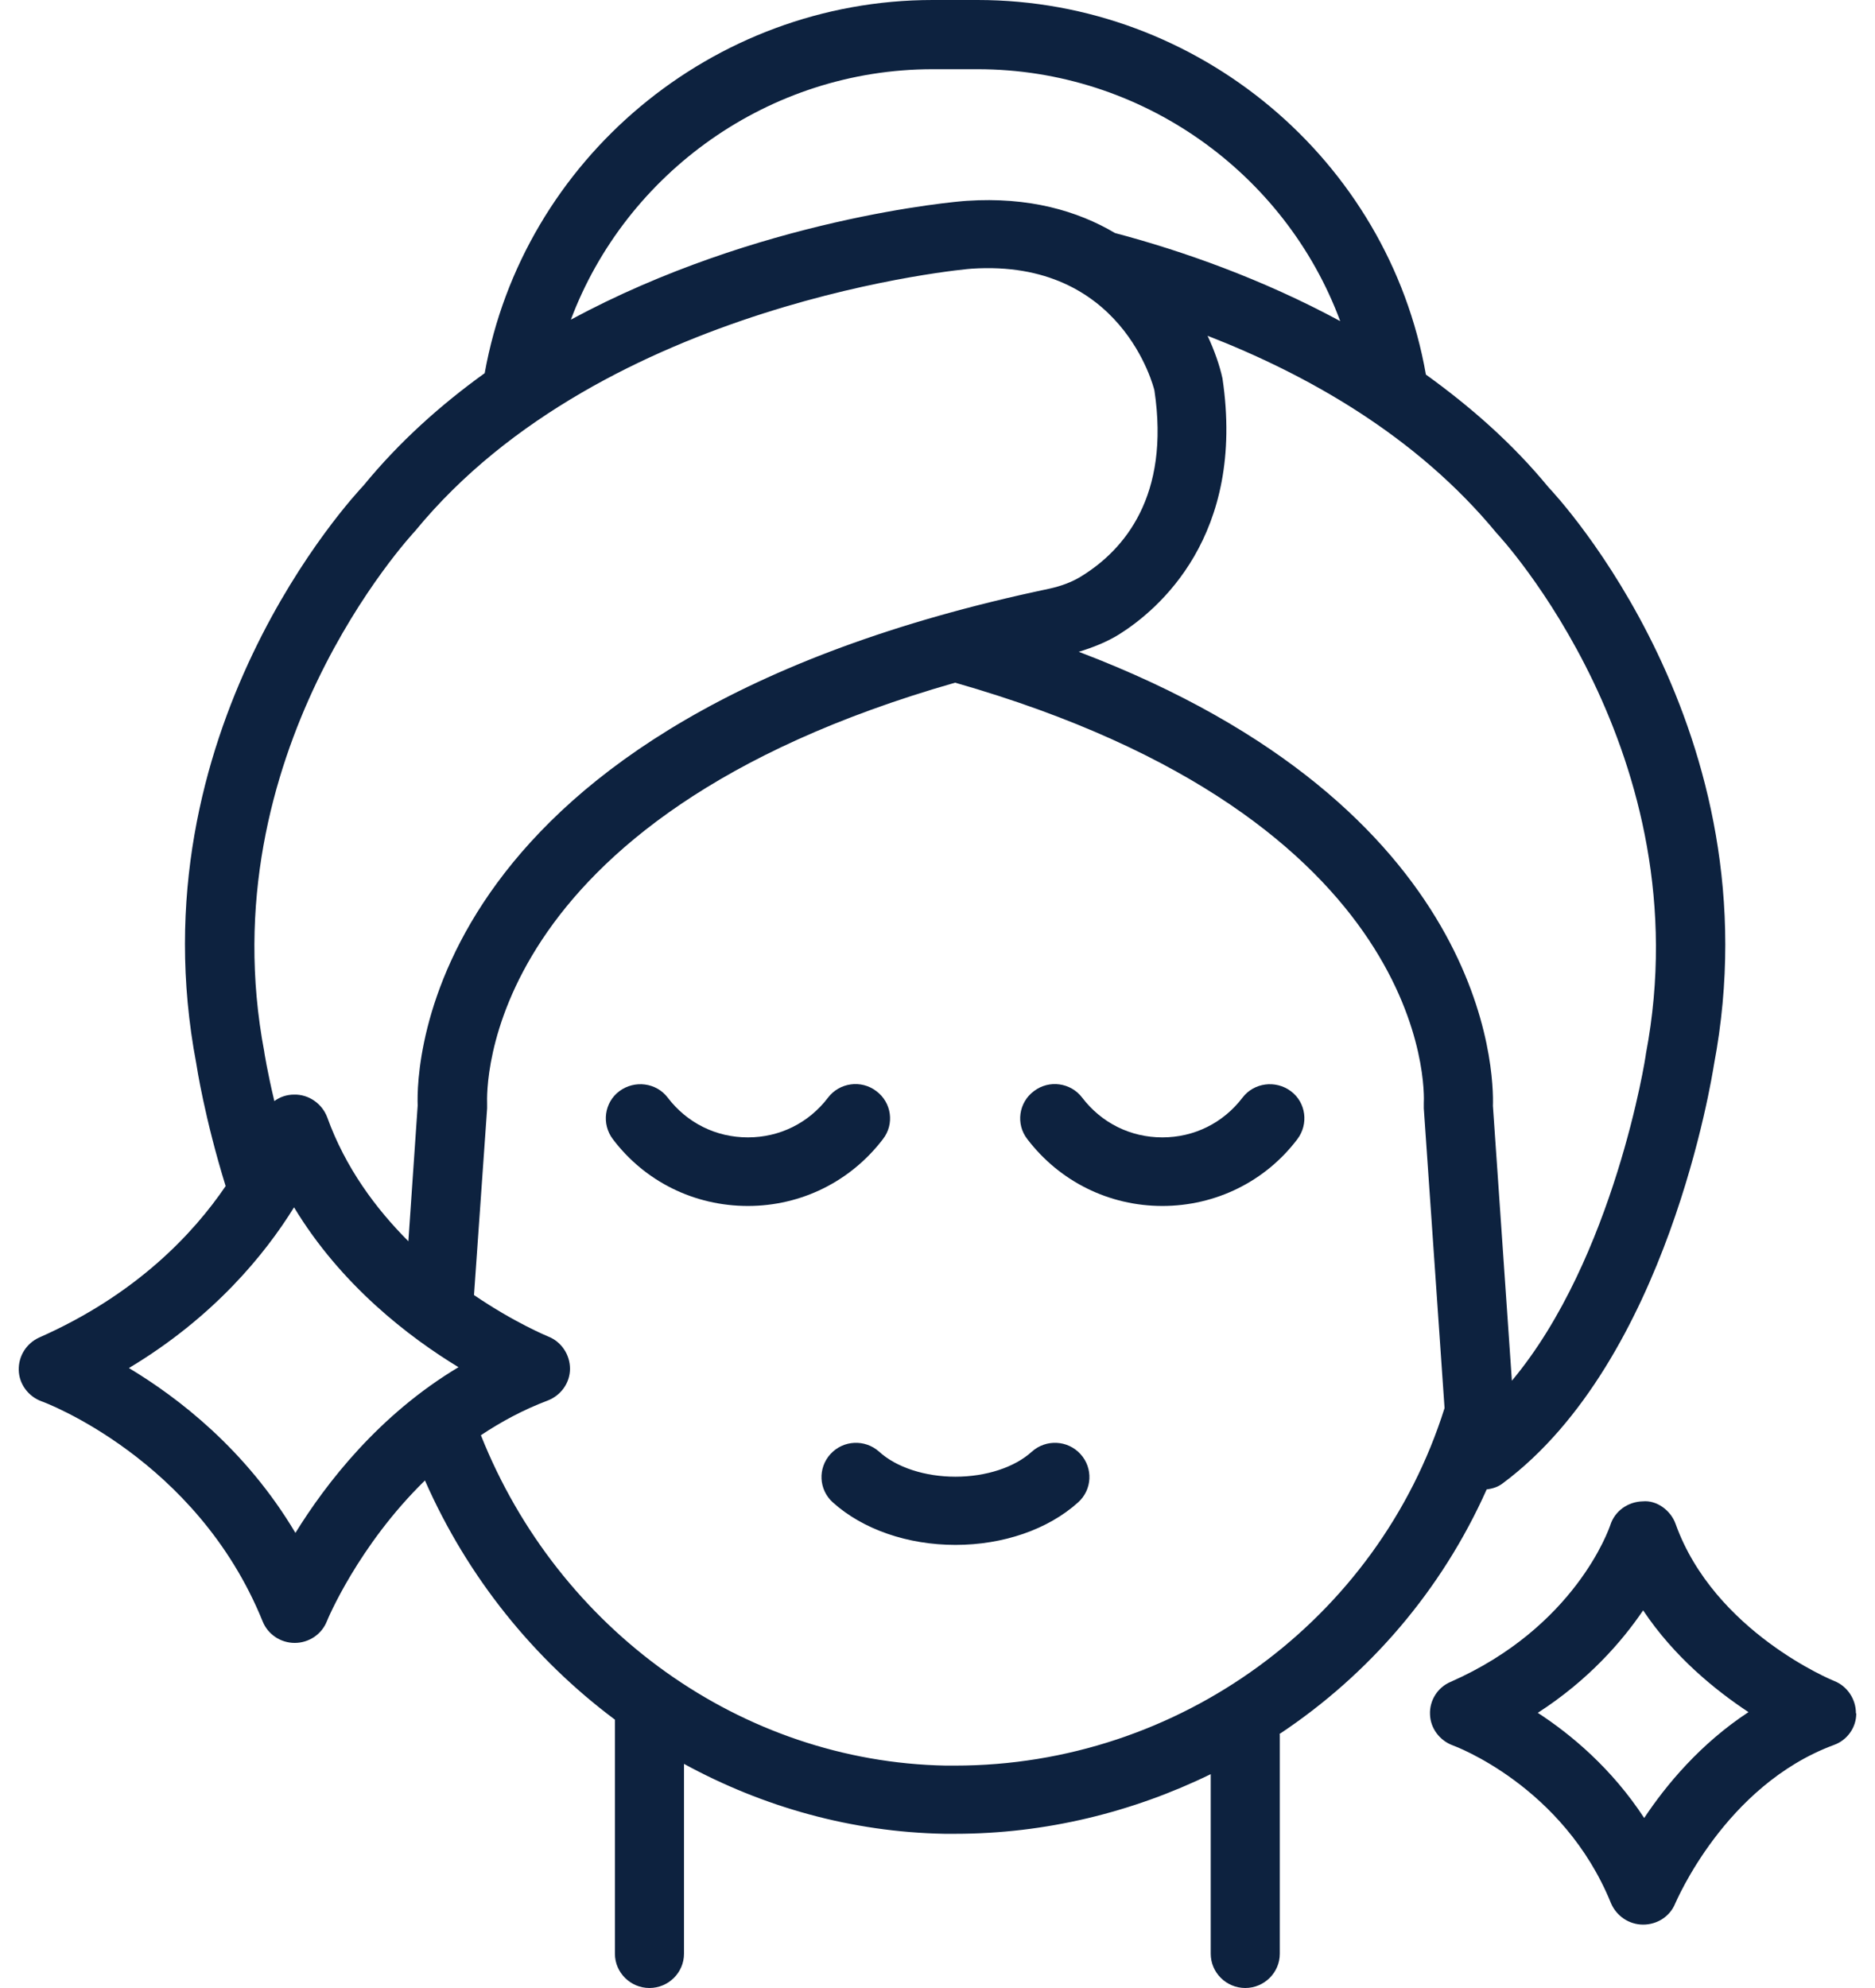 <svg width="50" height="53" viewBox="0 0 50 53" fill="none" xmlns="http://www.w3.org/2000/svg">
<path d="M19.944 32.151C18.516 32.151 17.199 31.502 16.342 30.369C16.038 29.967 16.112 29.392 16.517 29.09C16.923 28.789 17.503 28.862 17.807 29.264C18.323 29.94 19.096 30.323 19.944 30.323C20.791 30.323 21.565 29.94 22.08 29.264C22.384 28.862 22.965 28.78 23.37 29.09C23.775 29.392 23.858 29.967 23.545 30.369C22.679 31.502 21.362 32.151 19.944 32.151ZM33.133 29.264C32.617 29.94 31.843 30.323 30.996 30.323C30.149 30.323 29.375 29.94 28.859 29.264C28.555 28.862 27.975 28.78 27.57 29.09C27.165 29.392 27.082 29.967 27.395 30.369C28.261 31.502 29.578 32.151 30.996 32.151C32.414 32.151 33.741 31.502 34.597 30.369C34.901 29.967 34.828 29.392 34.422 29.09C34.017 28.789 33.437 28.862 33.133 29.264ZM27.515 38.702C27.054 39.122 26.29 39.369 25.479 39.369C24.669 39.369 23.904 39.122 23.444 38.702C23.066 38.364 22.486 38.391 22.145 38.766C21.804 39.14 21.832 39.716 22.209 40.054C23.011 40.776 24.208 41.187 25.479 41.187C26.75 41.187 27.948 40.776 28.749 40.054C29.126 39.716 29.154 39.14 28.813 38.766C28.472 38.391 27.892 38.364 27.515 38.702ZM49.5 45.682C49.5 46.056 49.26 46.395 48.901 46.522C45.991 47.6 44.692 50.716 44.674 50.743C44.535 51.09 44.195 51.31 43.817 51.31C43.439 51.31 43.108 51.081 42.961 50.743C41.69 47.609 38.77 46.541 38.742 46.532C38.392 46.404 38.144 46.075 38.134 45.709C38.116 45.335 38.337 44.987 38.678 44.841C42.003 43.38 42.905 40.766 42.942 40.657C43.062 40.282 43.412 40.035 43.808 40.026C44.176 39.99 44.554 40.264 44.683 40.629C45.715 43.507 48.883 44.805 48.91 44.814C49.26 44.951 49.491 45.298 49.491 45.673L49.5 45.682ZM46.626 45.645C45.742 45.06 44.646 44.174 43.817 42.932C43.246 43.772 42.353 44.796 41.008 45.664C41.892 46.239 42.979 47.144 43.845 48.468C44.434 47.582 45.346 46.486 46.626 45.645ZM34.128 46.239V52.087C34.128 52.589 33.713 53 33.207 53C32.7 53 32.286 52.589 32.286 52.087V47.299C30.204 48.313 27.883 48.889 25.47 48.889C25.378 48.889 25.286 48.889 25.184 48.889C22.716 48.843 20.349 48.176 18.24 47.025V52.087C18.24 52.589 17.825 53 17.319 53C16.812 53 16.398 52.589 16.398 52.087V45.846C14.233 44.229 12.465 42.046 11.332 39.469C9.545 41.214 8.725 43.197 8.716 43.224C8.578 43.571 8.237 43.8 7.859 43.8C7.482 43.8 7.141 43.571 7.003 43.224C5.244 38.884 1.145 37.368 1.108 37.359C0.758 37.231 0.509 36.902 0.5 36.527C0.491 36.153 0.703 35.815 1.044 35.659C3.632 34.517 5.161 32.882 6.017 31.621C5.455 29.803 5.244 28.423 5.235 28.359C3.549 19.506 9.444 13.211 9.692 12.946C10.65 11.777 11.755 10.79 12.925 9.949C13.948 4.248 19.004 0 24.871 0H26.069C31.954 0 37.02 4.267 38.024 9.986C39.203 10.836 40.326 11.813 41.294 12.992C41.496 13.202 47.391 19.497 45.705 28.387C45.659 28.67 44.471 36.271 40.078 39.542C39.949 39.643 39.801 39.688 39.645 39.707C38.447 42.393 36.513 44.64 34.118 46.23L34.128 46.239ZM32.194 8.935C32.387 9.346 32.525 9.748 32.599 10.086C33.225 14.298 30.876 16.263 29.845 16.911C29.522 17.112 29.154 17.259 28.767 17.377C39.737 21.544 39.838 28.633 39.811 29.483L40.317 36.81C43.044 33.549 43.891 28.158 43.891 28.094C45.41 20.109 39.967 14.271 39.912 14.216C37.775 11.621 34.865 9.986 32.184 8.945L32.194 8.935ZM15.219 8.524C20.211 5.829 25.47 5.372 25.783 5.354C27.432 5.244 28.73 5.619 29.734 6.213C31.53 6.688 33.658 7.437 35.739 8.561C34.275 4.614 30.444 1.845 26.069 1.845H24.871C20.515 1.845 16.692 4.605 15.219 8.533V8.524ZM7.049 28.058C7.049 28.058 7.132 28.588 7.316 29.355C7.463 29.245 7.648 29.182 7.841 29.182C8.228 29.172 8.587 29.419 8.725 29.785C9.213 31.137 10.024 32.224 10.89 33.092L11.138 29.474C11.102 28.487 11.221 19.214 27.975 15.696C28.307 15.623 28.601 15.514 28.859 15.349C29.974 14.655 31.208 13.229 30.784 10.406C30.766 10.333 29.919 6.898 25.912 7.163C25.829 7.163 16.103 8.022 11.074 14.152C10.973 14.262 5.538 20.1 7.049 28.049V28.058ZM12.234 36.454C10.908 35.65 9.094 34.261 7.841 32.187C7.067 33.439 5.695 35.12 3.438 36.472C4.746 37.258 6.552 38.638 7.878 40.867C8.698 39.542 10.107 37.715 12.234 36.445V36.454ZM38.521 37.532L37.968 29.547C37.968 29.547 37.968 29.465 37.968 29.419C37.987 29.118 38.217 21.845 25.47 18.2C12.741 21.836 12.98 29.099 12.99 29.428V29.547L12.64 34.526C13.726 35.266 14.601 35.623 14.62 35.632C14.97 35.769 15.2 36.116 15.2 36.491C15.2 36.865 14.961 37.203 14.601 37.34C13.948 37.587 13.358 37.907 12.824 38.263C14.887 43.453 19.778 46.97 25.221 47.071H25.47C31.429 47.071 36.743 43.188 38.521 37.541V37.532Z" fill="#0D223F"/>
</svg>
